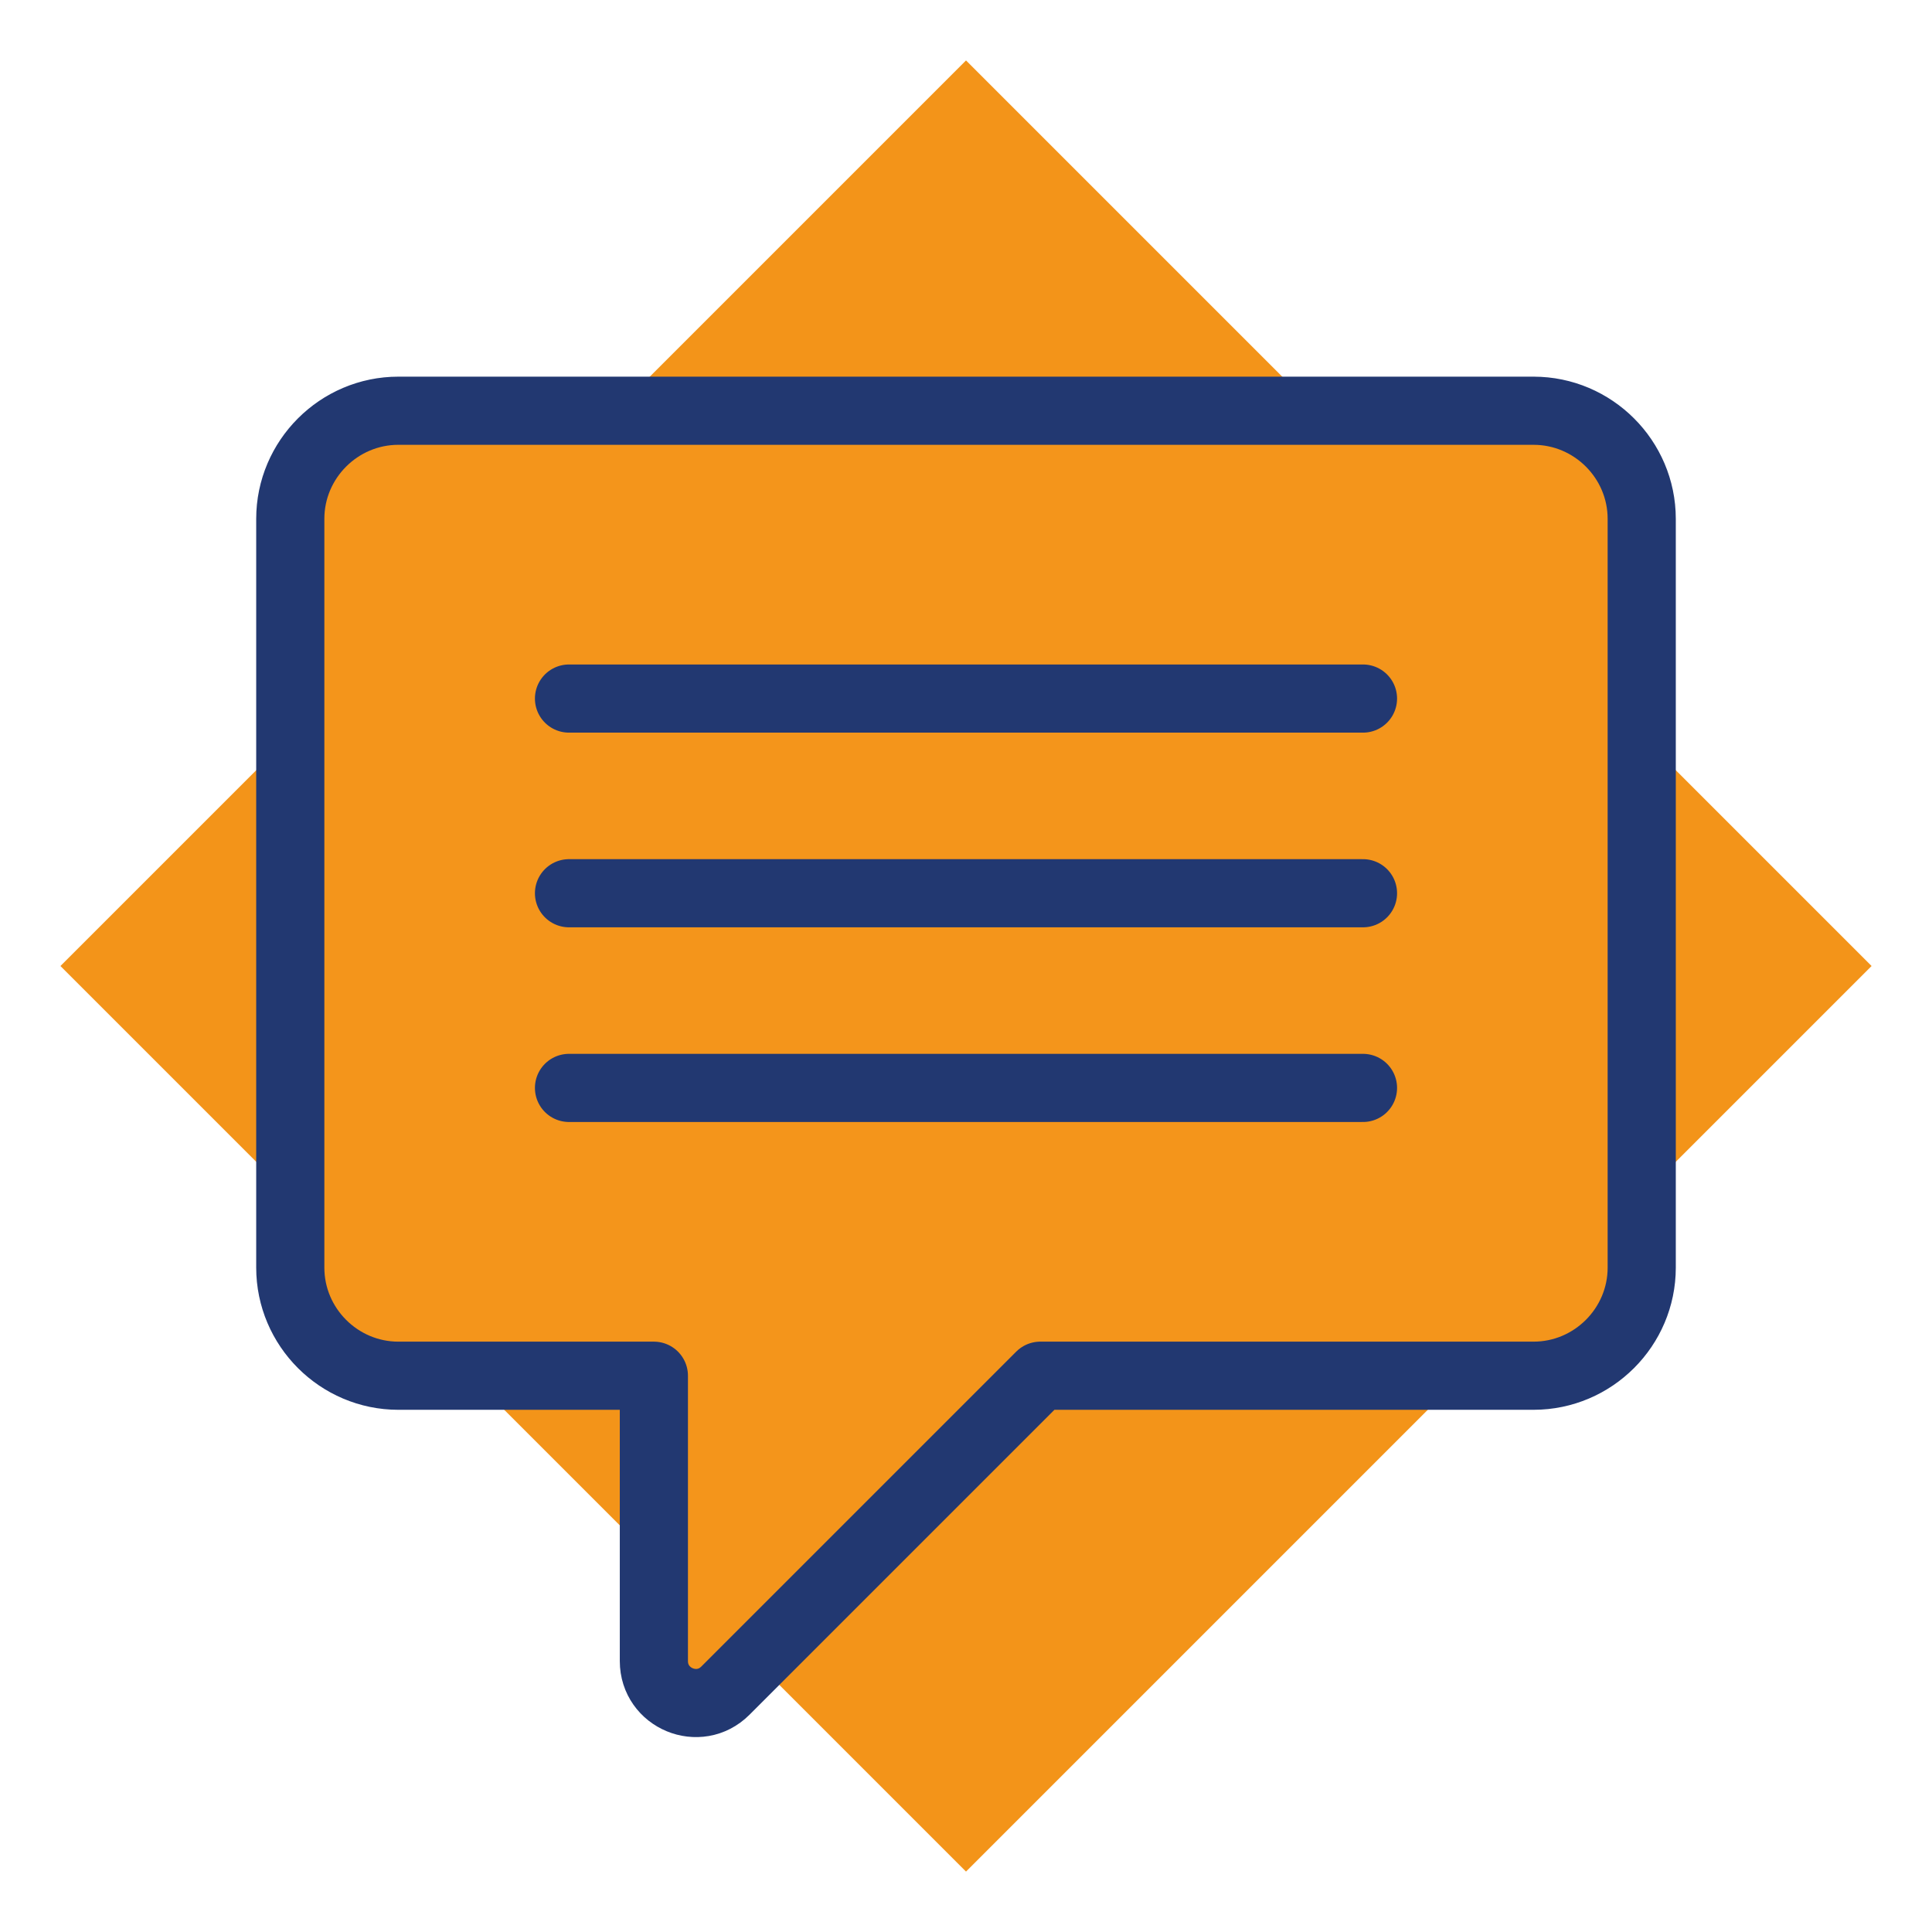 <?xml version="1.0" encoding="UTF-8"?><svg xmlns="http://www.w3.org/2000/svg" viewBox="0 0 170.079 170.079"><g id="Ebene_2"><rect x="28.669" y="28.669" width="112.741" height="112.741" transform="translate(85.04 -35.224) rotate(45)" style="fill:#f39419;"/></g><g id="Ebene_1"><g><path d="M135.007,36.158H35.071c-5.235,0-9.517,4.283-9.517,9.517V111.592c0,5.235,4.282,9.517,9.517,9.517h22.491v25.118c0,3.285,3.972,4.93,6.294,2.607l27.726-27.726h43.425c5.235,0,9.518-4.283,9.518-9.517V45.676c0-5.235-4.283-9.517-9.518-9.517Z" style="fill:#f4951b; stroke:#223871; stroke-linecap:round; stroke-linejoin:round; stroke-width:6px;"/><g><line x1="119.987" y1="61.496" x2="50.091" y2="61.496" style="fill:#fff; stroke:#223871; stroke-linecap:round; stroke-linejoin:round; stroke-width:6px;"/><line x1="119.987" y1="78.634" x2="50.091" y2="78.634" style="fill:#fff; stroke:#223871; stroke-linecap:round; stroke-linejoin:round; stroke-width:6px;"/><line x1="119.987" y1="95.772" x2="50.091" y2="95.772" style="fill:#fff; stroke:#223871; stroke-linecap:round; stroke-linejoin:round; stroke-width:6px;"/></g></g></g></svg>